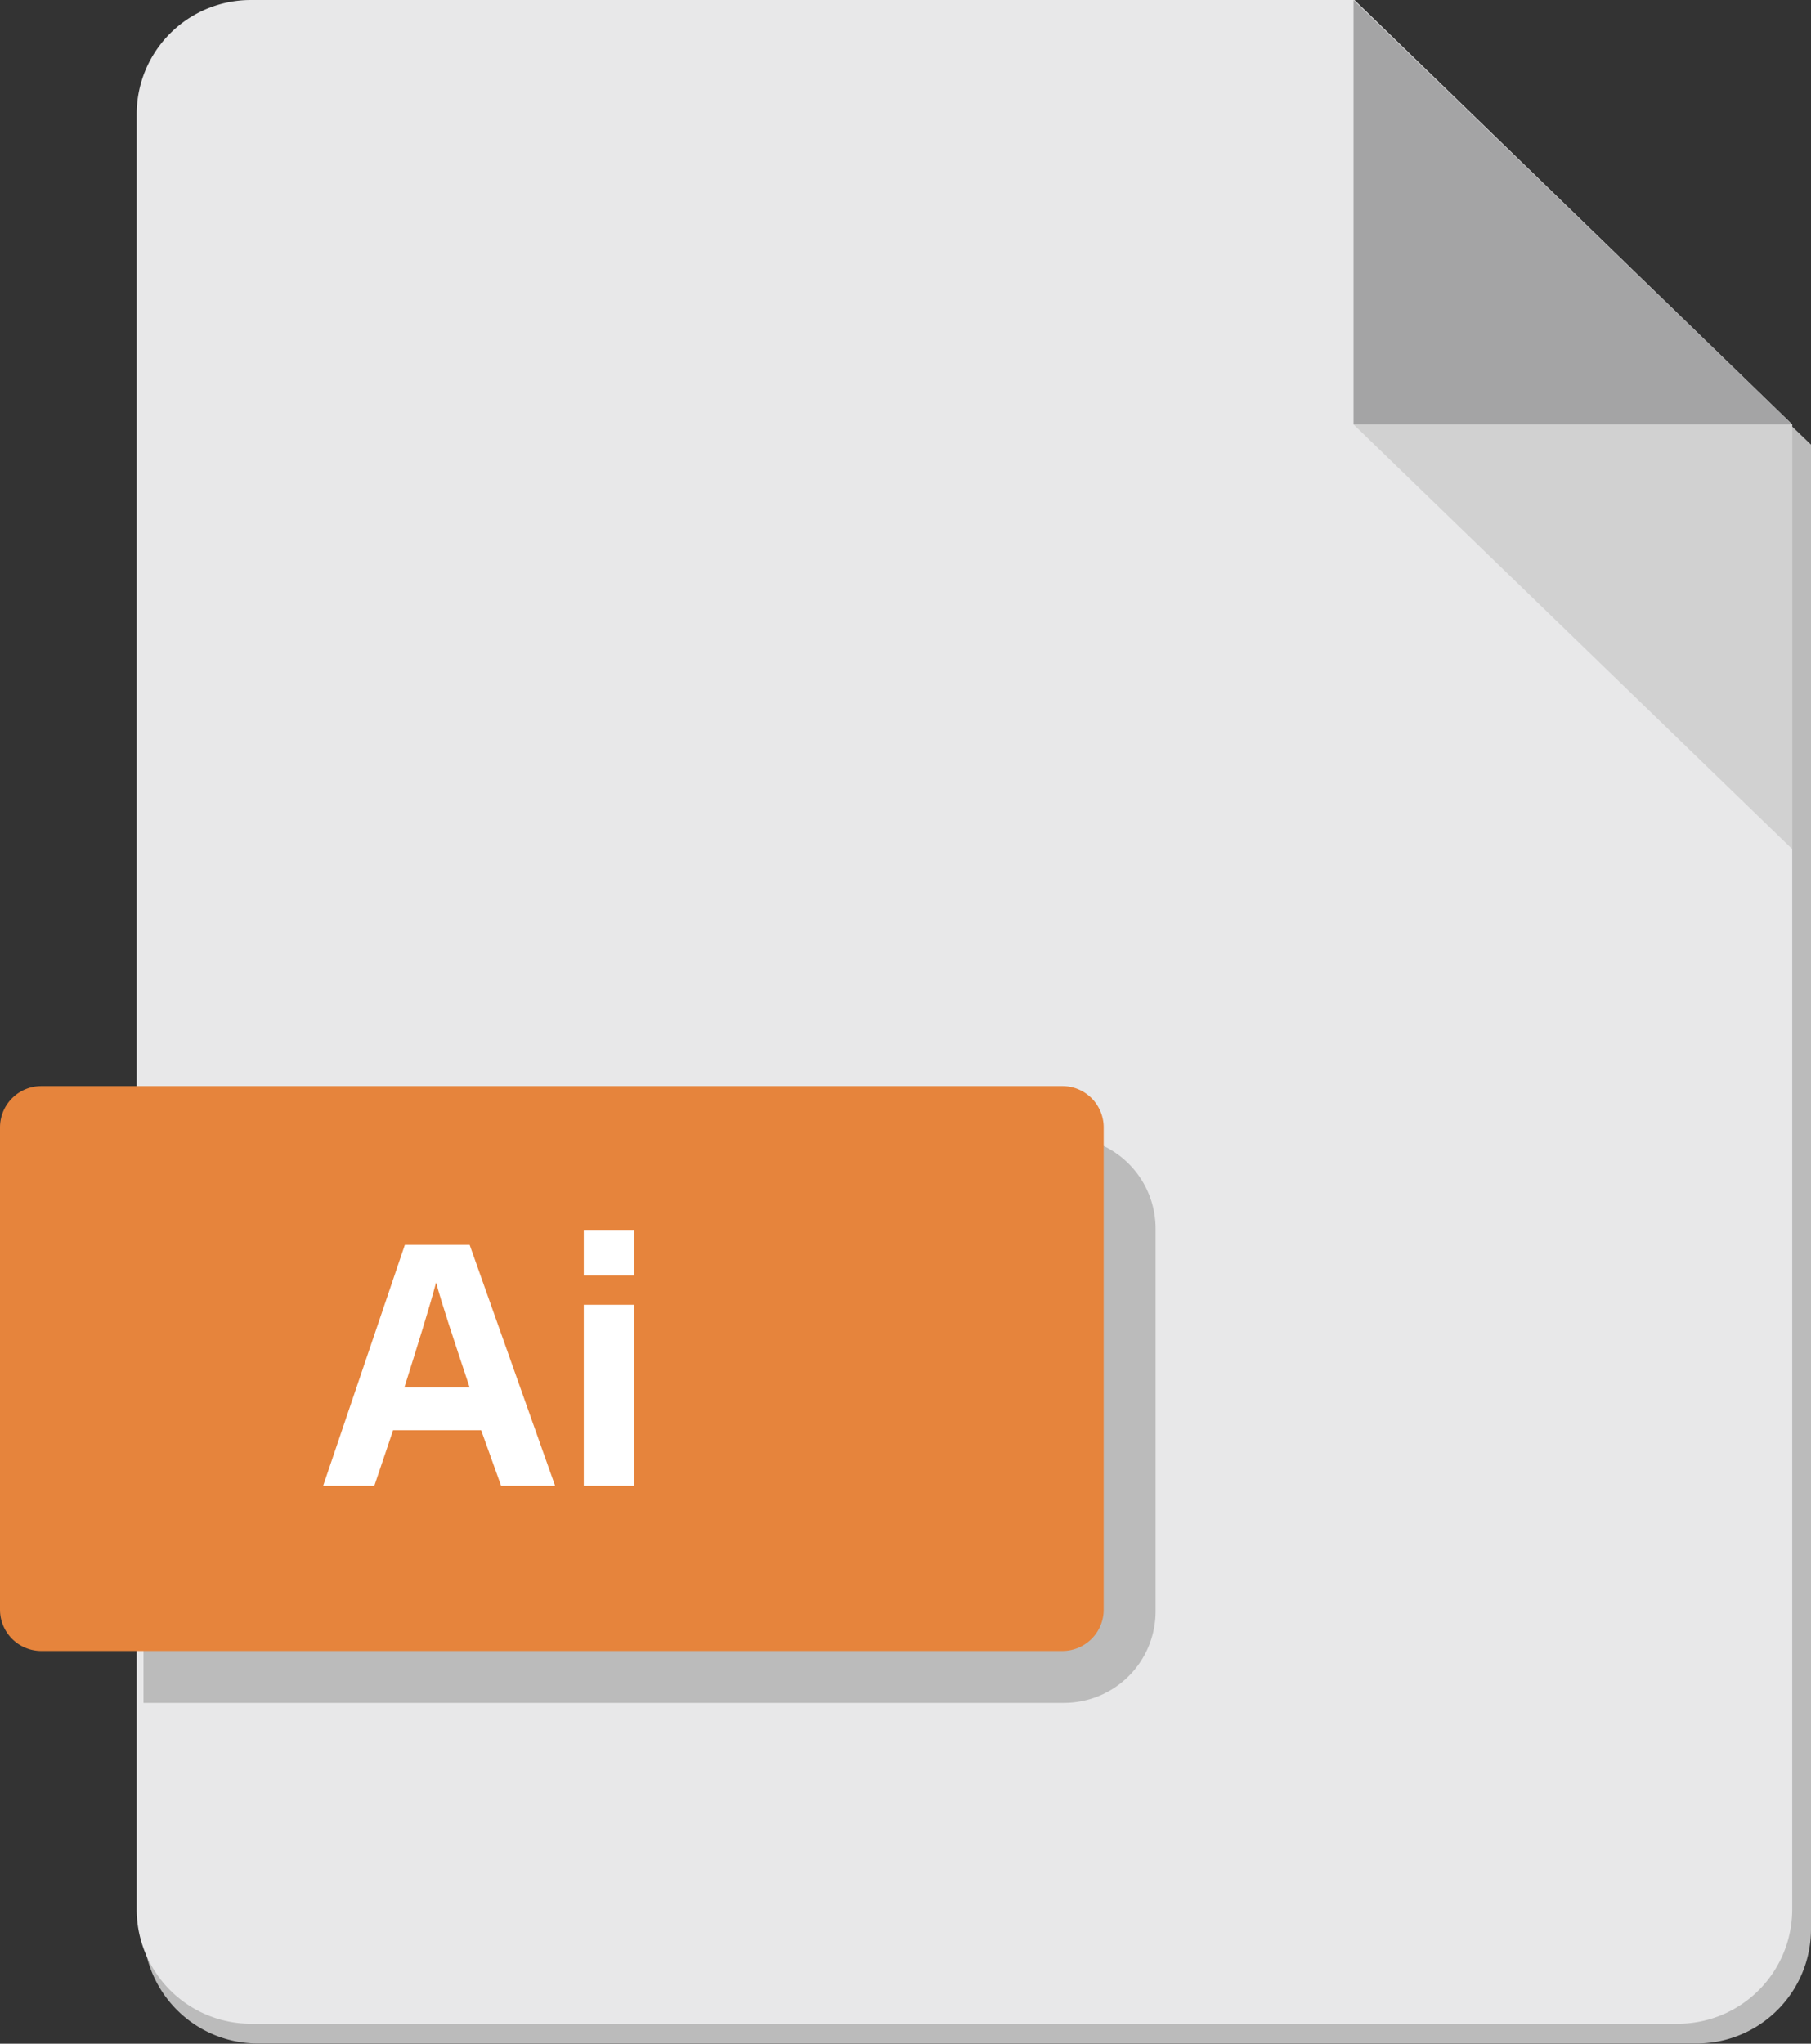 <svg xmlns="http://www.w3.org/2000/svg" viewBox="0 0 77.12 87.01"><rect x="0" y="0" width="77.12" height="87.01" fill="#333333" stroke="none"/><defs><style>.cls-1{fill:#bbb;}.cls-2{fill:#e8e8e9;}.cls-3{fill:#a4a4a5;}.cls-4{fill:#d1d1d1;}.cls-5{fill:#e6843c;}.cls-6{fill:#fff;}</style></defs><g id="Layer_2" data-name="Layer 2"><g id="Layer_1-2" data-name="Layer 1"><path class="cls-1" d="M77.12,18.93V82.16A4.87,4.87,0,0,1,72.22,87H11a4.87,4.87,0,0,1-4.89-4.85V5.71A4.88,4.88,0,0,1,11,.85H58.3Z"/><path class="cls-2" d="M76.32,18.07V81.3a4.87,4.87,0,0,1-4.86,4.86H10.68A4.87,4.87,0,0,1,5.82,81.3V4.86A4.86,4.86,0,0,1,10.68,0h47Z"/><polygon class="cls-3" points="76.32 18.07 57.64 18.07 57.64 0 76.32 18.07"/><polygon class="cls-4" points="57.64 18.07 76.32 18.07 76.32 36.15 57.64 18.07"/><path class="cls-1" d="M6.11,72.5h39.2a3.9,3.9,0,0,0,3.9-3.89V52.3a3.91,3.91,0,0,0-3.9-3.9H6.11Z"/><path class="cls-5" d="M1.76,70.29H45.23A1.76,1.76,0,0,0,47,68.53V48a1.76,1.76,0,0,0-1.76-1.76H1.76A1.76,1.76,0,0,0,0,48V68.53a1.76,1.76,0,0,0,1.76,1.76"/><path class="cls-6" d="M16.74,60.89l-.8,2.37H13.76L17.24,53H20l3.64,10.26H21.34l-.85-2.37Zm1.83-6.29h0c-.26,1-.77,2.62-1.35,4.47H20C19.28,56.91,18.82,55.52,18.57,54.6Zm6.29-2.21H27V54.3H24.86Zm0,3.16H27v7.71H24.86Z"/></g></g></svg>